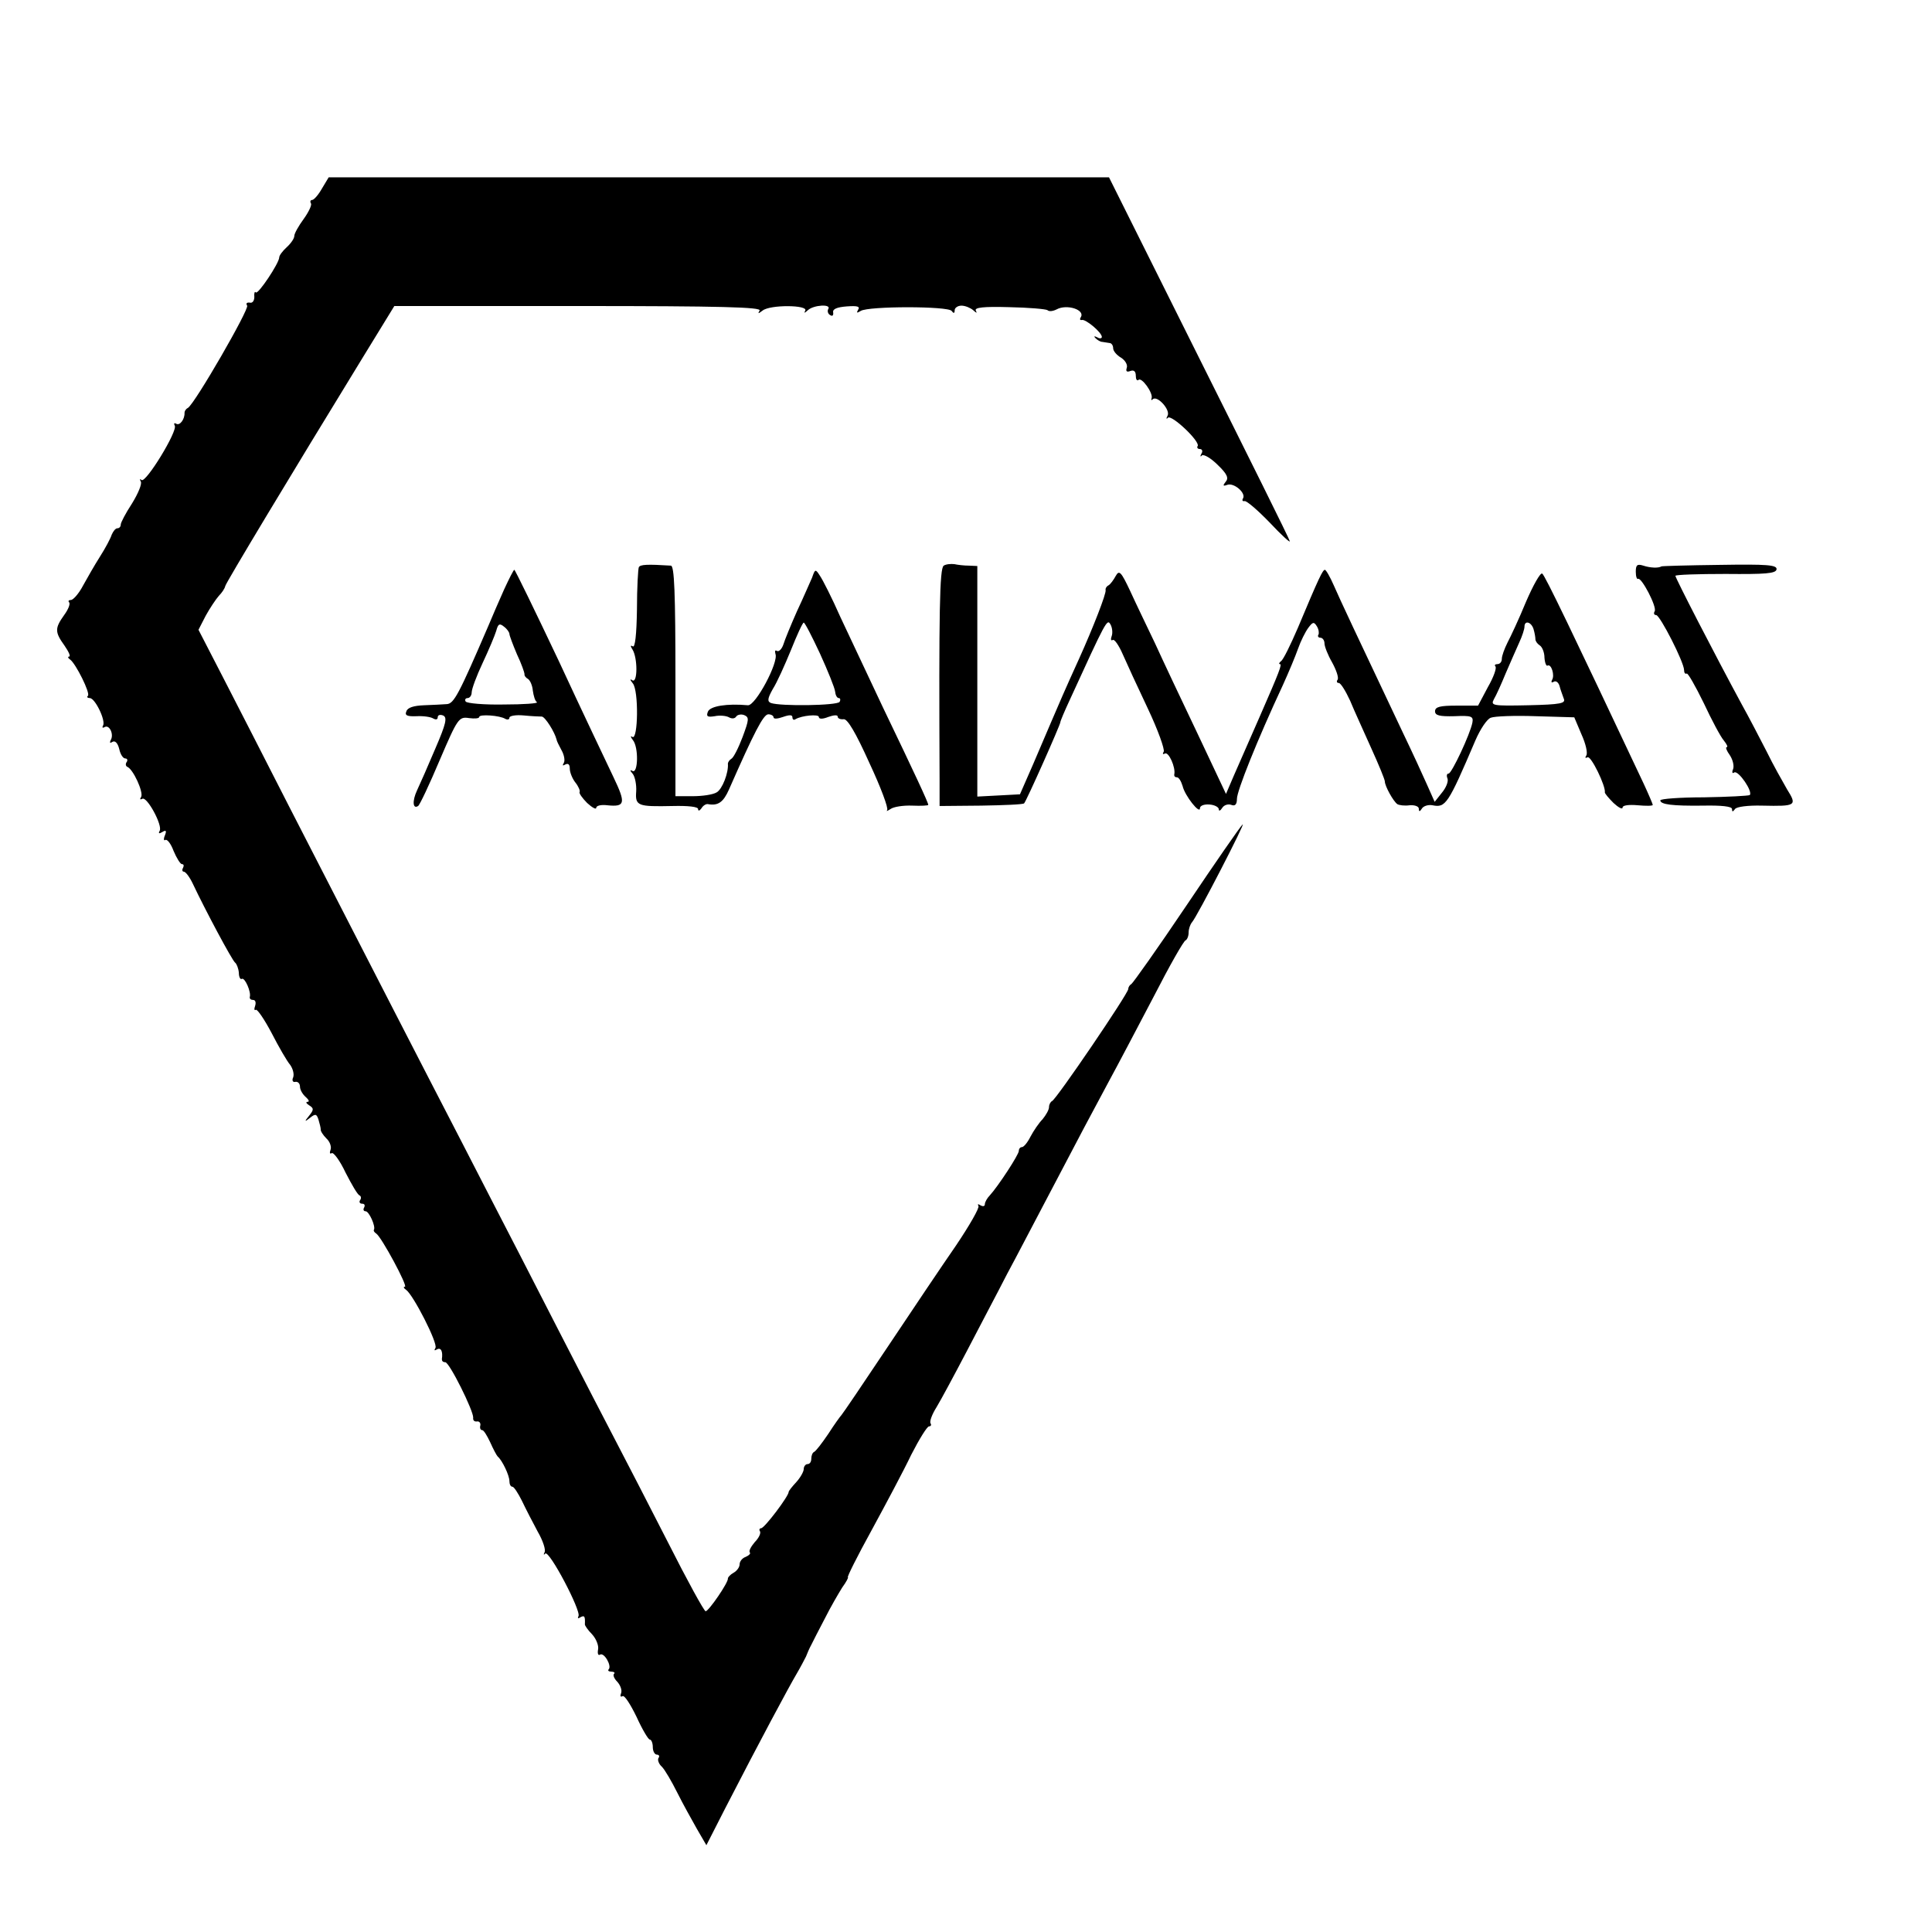 <?xml version="1.0" standalone="no"?>
<!DOCTYPE svg PUBLIC "-//W3C//DTD SVG 20010904//EN"
 "http://www.w3.org/TR/2001/REC-SVG-20010904/DTD/svg10.dtd">
<svg version="1.0" xmlns="http://www.w3.org/2000/svg"
 width="512pt" height="512pt" viewBox="0 0 512 512"
 preserveAspectRatio="xMidYMid meet">
<g transform="translate(0,512) scale(0.1,-0.1)"
fill="#000000" stroke="none">
<path d="M853 4620 c-9 -16 -21 -30 -26 -30 -4 0 -6 -4 -3 -9 3 -4 -6 -23 -19
-41 -14 -19 -25 -39 -25 -45 0 -7 -9 -20 -20 -30 -11 -10 -20 -22 -20 -27 0
-15 -56 -99 -62 -93 -3 4 -5 -2 -4 -12 0 -10 -5 -17 -12 -15 -8 1 -11 -2 -7
-8 6 -9 -138 -259 -157 -271 -6 -3 -9 -9 -9 -13 1 -16 -12 -35 -22 -29 -5 3
-7 1 -4 -5 9 -13 -77 -154 -88 -144 -5 4 -5 2 -2 -4 4 -6 -7 -32 -23 -58 -17
-26 -30 -51 -30 -56 0 -6 -4 -10 -9 -10 -5 0 -11 -8 -15 -17 -3 -10 -17 -36
-31 -58 -14 -22 -34 -57 -45 -77 -11 -21 -26 -38 -32 -38 -6 0 -8 -3 -5 -6 4
-4 -2 -19 -13 -34 -25 -35 -25 -45 1 -81 11 -16 17 -29 12 -29 -4 0 -3 -4 3
-8 15 -11 54 -89 47 -96 -4 -3 -1 -6 5 -6 14 0 43 -60 35 -73 -3 -5 -1 -7 4
-4 13 8 26 -20 16 -35 -3 -7 -1 -8 5 -4 7 4 14 -3 18 -19 3 -14 10 -25 16 -25
5 0 7 -4 4 -9 -4 -5 -3 -11 1 -13 16 -6 44 -68 37 -80 -4 -6 -3 -8 3 -5 12 8
55 -71 46 -85 -4 -7 -1 -8 7 -3 10 6 12 4 7 -9 -4 -9 -3 -15 1 -12 5 3 15 -10
22 -29 8 -19 18 -35 22 -35 5 0 6 -4 3 -10 -3 -5 -2 -10 2 -10 5 0 16 -15 24
-32 32 -68 104 -203 112 -209 4 -3 9 -15 10 -27 0 -11 4 -19 8 -16 8 4 25 -35
21 -48 -1 -5 3 -8 9 -8 6 0 8 -7 5 -16 -3 -8 -2 -13 2 -10 4 2 23 -26 42 -62
19 -37 41 -75 49 -84 7 -10 11 -24 8 -33 -4 -8 -1 -14 6 -12 7 1 12 -5 12 -13
0 -8 7 -20 15 -27 8 -7 11 -13 5 -13 -5 0 -4 -4 4 -9 13 -8 13 -12 0 -28 -13
-16 -12 -17 3 -5 14 11 17 10 22 -5 3 -10 6 -22 6 -26 -1 -4 6 -15 15 -24 9
-8 14 -22 11 -30 -3 -8 -2 -12 3 -9 5 3 22 -20 37 -52 16 -31 32 -59 37 -60 4
-2 5 -8 1 -13 -3 -5 0 -9 6 -9 6 0 8 -4 5 -10 -3 -5 -2 -10 4 -10 9 0 27 -40
22 -49 -2 -2 1 -7 6 -10 14 -9 85 -141 76 -141 -5 0 -3 -4 3 -8 19 -13 85
-142 78 -154 -4 -7 -3 -8 4 -4 11 6 16 -6 13 -26 0 -5 3 -8 9 -8 11 0 75 -129
74 -147 -1 -7 3 -11 10 -10 6 1 10 -4 9 -10 -2 -7 0 -13 5 -13 4 0 13 -15 21
-32 8 -18 17 -35 20 -38 12 -10 31 -50 31 -65 0 -8 3 -15 8 -15 4 0 15 -17 25
-37 10 -21 29 -58 42 -82 14 -24 22 -49 18 -55 -3 -6 -2 -8 2 -3 11 9 96 -153
88 -166 -3 -6 -1 -7 5 -3 11 6 13 3 12 -19 0 -3 8 -15 19 -26 11 -12 18 -30
16 -40 -2 -11 0 -17 5 -14 11 7 32 -30 23 -39 -3 -3 0 -6 7 -6 7 0 11 -3 7 -6
-3 -4 1 -13 9 -21 8 -9 13 -22 10 -30 -3 -8 -2 -11 4 -8 5 3 21 -22 37 -55 15
-33 31 -60 35 -60 4 0 8 -9 8 -20 0 -11 5 -20 11 -20 5 0 8 -4 4 -9 -3 -5 1
-16 9 -23 8 -8 26 -39 41 -69 15 -30 39 -73 52 -96 l25 -43 50 98 c91 177 170
324 189 356 10 17 21 38 25 46 3 8 9 22 14 31 4 8 20 40 36 70 15 30 36 66 46
82 11 15 17 27 15 27 -3 0 25 56 63 125 37 68 85 158 105 200 21 41 42 75 47
75 5 0 7 4 4 8 -3 5 4 24 16 43 11 18 47 85 80 148 32 62 81 154 107 205 27
50 70 133 97 184 100 191 131 249 173 327 24 44 77 145 119 225 41 80 79 147
84 148 4 2 8 11 8 21 0 9 4 21 9 27 13 14 145 270 134 259 -6 -5 -73 -102
-149 -215 -76 -113 -142 -206 -146 -208 -4 -2 -8 -8 -8 -13 0 -12 -191 -293
-202 -297 -4 -2 -8 -9 -8 -16 0 -7 -8 -21 -17 -32 -10 -10 -24 -31 -32 -46 -8
-16 -18 -28 -23 -28 -4 0 -8 -4 -8 -10 0 -10 -55 -94 -77 -118 -7 -7 -13 -18
-13 -23 0 -6 -5 -7 -12 -3 -6 4 -8 3 -5 -2 3 -5 -24 -52 -59 -104 -36 -52
-118 -174 -182 -270 -64 -96 -119 -177 -122 -180 -3 -3 -19 -25 -35 -50 -17
-25 -33 -46 -38 -48 -4 -2 -7 -10 -7 -18 0 -8 -4 -14 -10 -14 -5 0 -10 -6 -10
-13 0 -7 -9 -23 -20 -35 -11 -12 -20 -23 -20 -26 0 -11 -64 -96 -73 -96 -4 0
-6 -4 -3 -8 3 -5 -3 -18 -14 -29 -10 -12 -16 -23 -13 -27 3 -3 -2 -8 -11 -12
-9 -3 -16 -12 -16 -20 0 -7 -7 -17 -16 -22 -9 -5 -15 -12 -15 -15 2 -10 -51
-87 -59 -87 -4 0 -49 82 -100 183 -51 100 -112 218 -135 262 -23 44 -93 179
-155 300 -62 121 -143 279 -180 350 -37 72 -111 216 -165 320 -54 105 -135
262 -180 350 -45 88 -131 255 -190 370 -59 116 -137 268 -173 338 l-66 128 19
37 c11 20 27 44 35 53 8 8 16 20 17 26 2 9 171 290 364 605 l84 137 488 0
c378 0 486 -3 480 -12 -5 -9 -4 -9 8 0 20 16 121 15 113 0 -4 -8 -2 -7 7 1 15
14 63 17 54 3 -3 -5 -1 -13 5 -16 6 -4 9 -1 8 7 -2 9 10 14 36 16 28 2 36 0
30 -9 -5 -9 -3 -9 7 -3 20 13 232 13 241 0 5 -7 8 -7 8 2 0 6 8 12 18 12 10 0
24 -6 31 -12 9 -8 11 -9 7 -1 -4 8 20 11 88 9 52 -1 98 -5 102 -8 4 -4 14 -3
24 2 27 15 77 -1 64 -21 -3 -5 -2 -8 3 -7 10 3 53 -33 53 -45 0 -4 -6 -5 -12
-1 -8 4 -10 3 -5 -2 5 -5 13 -10 18 -10 5 -1 14 -2 19 -3 6 0 10 -7 10 -14 0
-7 9 -18 21 -25 11 -7 18 -19 15 -27 -3 -9 0 -12 10 -8 9 3 14 -1 14 -13 0 -9
3 -14 7 -11 8 9 39 -34 35 -48 -2 -5 -1 -7 3 -3 12 11 48 -29 39 -44 -4 -7 -3
-10 1 -5 10 9 86 -63 79 -75 -3 -4 0 -8 6 -8 6 0 8 -6 4 -12 -4 -7 -3 -10 1
-5 5 4 24 -7 42 -25 25 -24 30 -35 21 -45 -8 -10 -7 -12 4 -8 18 7 51 -22 42
-36 -3 -5 -1 -8 4 -7 5 2 35 -24 67 -57 31 -33 55 -55 53 -49 -1 6 -110 225
-241 487 l-238 477 -1034 0 -1034 0 -18 -30z"/>
<path d="M1693 3617 c-2 -4 -5 -54 -5 -112 -1 -67 -5 -102 -11 -98 -6 4 -7 1
-1 -8 14 -22 14 -90 0 -82 -7 5 -7 2 1 -8 16 -19 14 -151 -1 -142 -6 4 -5 0 1
-8 16 -19 14 -91 -1 -82 -7 4 -7 1 1 -8 6 -8 10 -29 9 -46 -3 -39 4 -41 97
-39 41 1 67 -2 67 -8 0 -6 4 -5 9 2 4 7 12 12 17 11 27 -5 41 5 56 39 66 150
91 199 104 199 8 0 14 -4 14 -8 0 -5 11 -4 25 1 17 6 25 6 25 -1 0 -6 4 -8 8
-5 17 10 62 14 62 6 0 -6 10 -6 25 0 14 5 25 6 25 1 0 -5 7 -8 16 -7 10 1 32
-36 68 -116 30 -64 51 -120 47 -125 -3 -4 1 -2 9 3 8 6 34 10 58 9 23 -1 42 0
42 2 0 6 -34 79 -120 258 -39 83 -90 191 -113 240 -22 50 -47 99 -54 109 -12
19 -13 18 -21 -5 -6 -13 -23 -53 -40 -89 -16 -36 -32 -75 -36 -88 -4 -12 -12
-20 -17 -17 -5 3 -6 0 -4 -8 9 -22 -53 -138 -73 -136 -55 5 -100 -2 -106 -17
-5 -13 -1 -15 18 -12 14 3 31 1 38 -3 7 -4 15 -4 19 2 3 5 13 7 21 4 14 -6 13
-12 -4 -58 -11 -29 -24 -55 -30 -58 -5 -3 -9 -9 -9 -13 2 -24 -15 -68 -30 -76
-10 -6 -38 -10 -63 -10 l-46 0 0 305 c0 237 -3 305 -12 306 -63 4 -81 3 -85
-4z m480 -229 c21 -46 39 -91 40 -100 1 -10 5 -18 10 -18 4 0 5 -5 2 -10 -6
-10 -157 -12 -182 -3 -10 4 -9 12 5 37 11 17 32 64 48 103 16 40 31 73 34 73
3 0 22 -37 43 -82z"/>
<path d="M2501 3621 c-11 -7 -13 -118 -11 -572 l0 -65 110 1 c60 1 111 3 114
6 6 6 96 208 96 215 0 3 11 29 24 57 98 214 100 218 109 202 5 -9 6 -23 3 -31
-3 -8 -2 -13 3 -10 4 3 16 -14 26 -37 10 -23 40 -88 67 -145 27 -57 45 -108
42 -114 -4 -6 -2 -8 3 -5 10 6 29 -37 25 -55 -1 -5 2 -8 7 -8 5 0 11 -10 15
-23 6 -26 46 -76 46 -59 0 7 11 11 25 10 14 -1 25 -7 25 -13 0 -5 4 -4 9 4 5
8 16 11 24 8 10 -4 15 1 15 16 0 21 53 154 122 302 15 33 33 76 40 96 7 20 19
44 27 55 12 16 15 17 23 4 5 -8 6 -18 4 -22 -3 -4 0 -8 5 -8 6 0 11 -7 11 -15
0 -8 9 -31 20 -50 11 -20 18 -40 15 -46 -4 -5 -2 -9 3 -9 5 0 18 -21 30 -47
11 -27 37 -83 56 -126 20 -44 36 -83 36 -88 0 -12 22 -52 33 -60 5 -3 19 -5
33 -3 13 1 24 -3 24 -9 0 -9 3 -8 8 0 4 7 17 11 28 9 35 -7 41 1 114 172 13
30 31 57 41 60 10 4 63 6 119 4 l102 -3 19 -45 c11 -24 17 -49 13 -56 -4 -6
-3 -8 3 -5 9 6 49 -77 46 -93 0 -3 10 -15 23 -28 13 -12 24 -18 24 -12 0 6 17
8 40 6 22 -2 40 -2 40 1 0 2 -11 28 -24 56 -189 401 -262 553 -269 557 -5 3
-24 -31 -43 -75 -18 -44 -41 -93 -49 -108 -8 -16 -15 -35 -15 -43 0 -8 -5 -14
-12 -14 -6 0 -8 -3 -5 -6 4 -4 -5 -29 -20 -55 l-26 -49 -57 0 c-43 0 -57 -3
-57 -15 0 -11 12 -14 51 -13 46 2 51 0 48 -17 -6 -31 -55 -135 -63 -135 -5 0
-6 -6 -3 -13 3 -8 -4 -25 -15 -38 l-19 -24 -20 45 c-11 25 -40 88 -65 140
-125 264 -165 349 -182 388 -10 23 -21 42 -24 42 -6 -1 -15 -19 -72 -155 -19
-44 -38 -83 -44 -87 -5 -4 -7 -8 -3 -8 6 0 -1 -19 -54 -140 -33 -75 -45 -103
-68 -155 l-21 -49 -75 159 c-42 88 -93 196 -113 240 -21 44 -51 106 -66 139
-24 51 -29 56 -38 40 -6 -11 -14 -22 -19 -25 -6 -3 -9 -9 -8 -13 2 -9 -33 -99
-70 -181 -37 -81 -57 -128 -75 -170 -7 -16 -28 -66 -47 -110 l-35 -80 -56 -3
-57 -3 0 306 0 305 -22 1 c-13 0 -30 2 -39 4 -9 1 -22 0 -28 -4z m1563 -168
c3 -10 5 -22 5 -27 0 -5 5 -12 11 -16 7 -4 13 -19 13 -33 1 -14 5 -23 8 -21
10 6 20 -26 12 -38 -3 -6 -1 -8 4 -5 6 4 13 -1 16 -11 2 -9 8 -24 11 -33 6
-13 -7 -16 -94 -18 -95 -2 -100 -1 -91 16 6 10 20 41 31 68 12 28 28 64 36 82
8 17 14 36 14 42 0 18 18 13 24 -6z"/>
<path d="M4335 3605 c0 -13 3 -21 6 -19 9 5 51 -75 44 -86 -3 -5 -2 -10 4 -10
10 0 74 -125 74 -146 0 -7 3 -11 7 -9 3 2 23 -33 45 -78 21 -45 45 -90 53 -99
8 -10 12 -18 8 -18 -4 0 0 -10 8 -21 8 -12 12 -28 9 -37 -4 -9 -2 -13 3 -9 11
6 50 -51 41 -60 -3 -2 -58 -5 -121 -6 -64 0 -116 -4 -116 -8 0 -11 32 -15 113
-14 49 1 77 -2 77 -9 0 -8 2 -8 8 0 4 6 34 10 72 9 90 -2 93 0 66 43 -12 21
-37 65 -54 100 -18 35 -47 91 -66 125 -73 135 -176 335 -176 341 0 3 60 5 133
5 105 -1 133 1 135 12 2 12 -25 14 -150 12 -84 -1 -154 -3 -155 -4 -8 -5 -30
-4 -48 2 -16 5 -20 2 -20 -16z"/>
<path d="M1336 3558 c-13 -29 -32 -73 -42 -97 -78 -181 -91 -206 -110 -207
-10 -1 -38 -2 -60 -3 -27 -1 -44 -6 -47 -16 -5 -11 2 -14 27 -13 18 1 38 -2
44 -6 7 -4 12 -3 12 3 0 6 6 8 14 5 12 -5 8 -22 -20 -87 -19 -45 -41 -95 -49
-112 -13 -28 -11 -50 3 -41 4 2 30 57 57 121 48 112 51 116 78 112 15 -2 27
-1 27 3 0 8 55 4 69 -5 6 -3 11 -2 11 3 0 5 17 8 38 6 20 -2 42 -3 48 -3 9 -1
34 -41 39 -61 0 -3 6 -15 13 -28 7 -12 10 -28 6 -34 -4 -7 -3 -8 4 -4 8 4 12
0 12 -11 0 -10 7 -27 15 -37 8 -10 13 -22 11 -25 -2 -3 7 -16 20 -29 13 -12
24 -18 24 -13 0 6 13 9 29 7 48 -5 50 5 17 74 -17 36 -83 174 -145 308 -63
133 -116 242 -118 242 -2 0 -14 -24 -27 -52z m14 -118 c0 -4 9 -28 20 -54 12
-25 20 -49 20 -52 -1 -4 3 -10 9 -13 6 -4 12 -18 13 -31 2 -14 6 -28 11 -31 4
-3 -35 -6 -88 -6 -52 -1 -98 3 -101 8 -3 5 0 9 5 9 6 0 11 7 11 15 0 9 13 44
29 78 16 34 32 72 36 85 5 19 9 21 21 11 8 -6 14 -15 14 -19z"/>
</g>
</svg>
